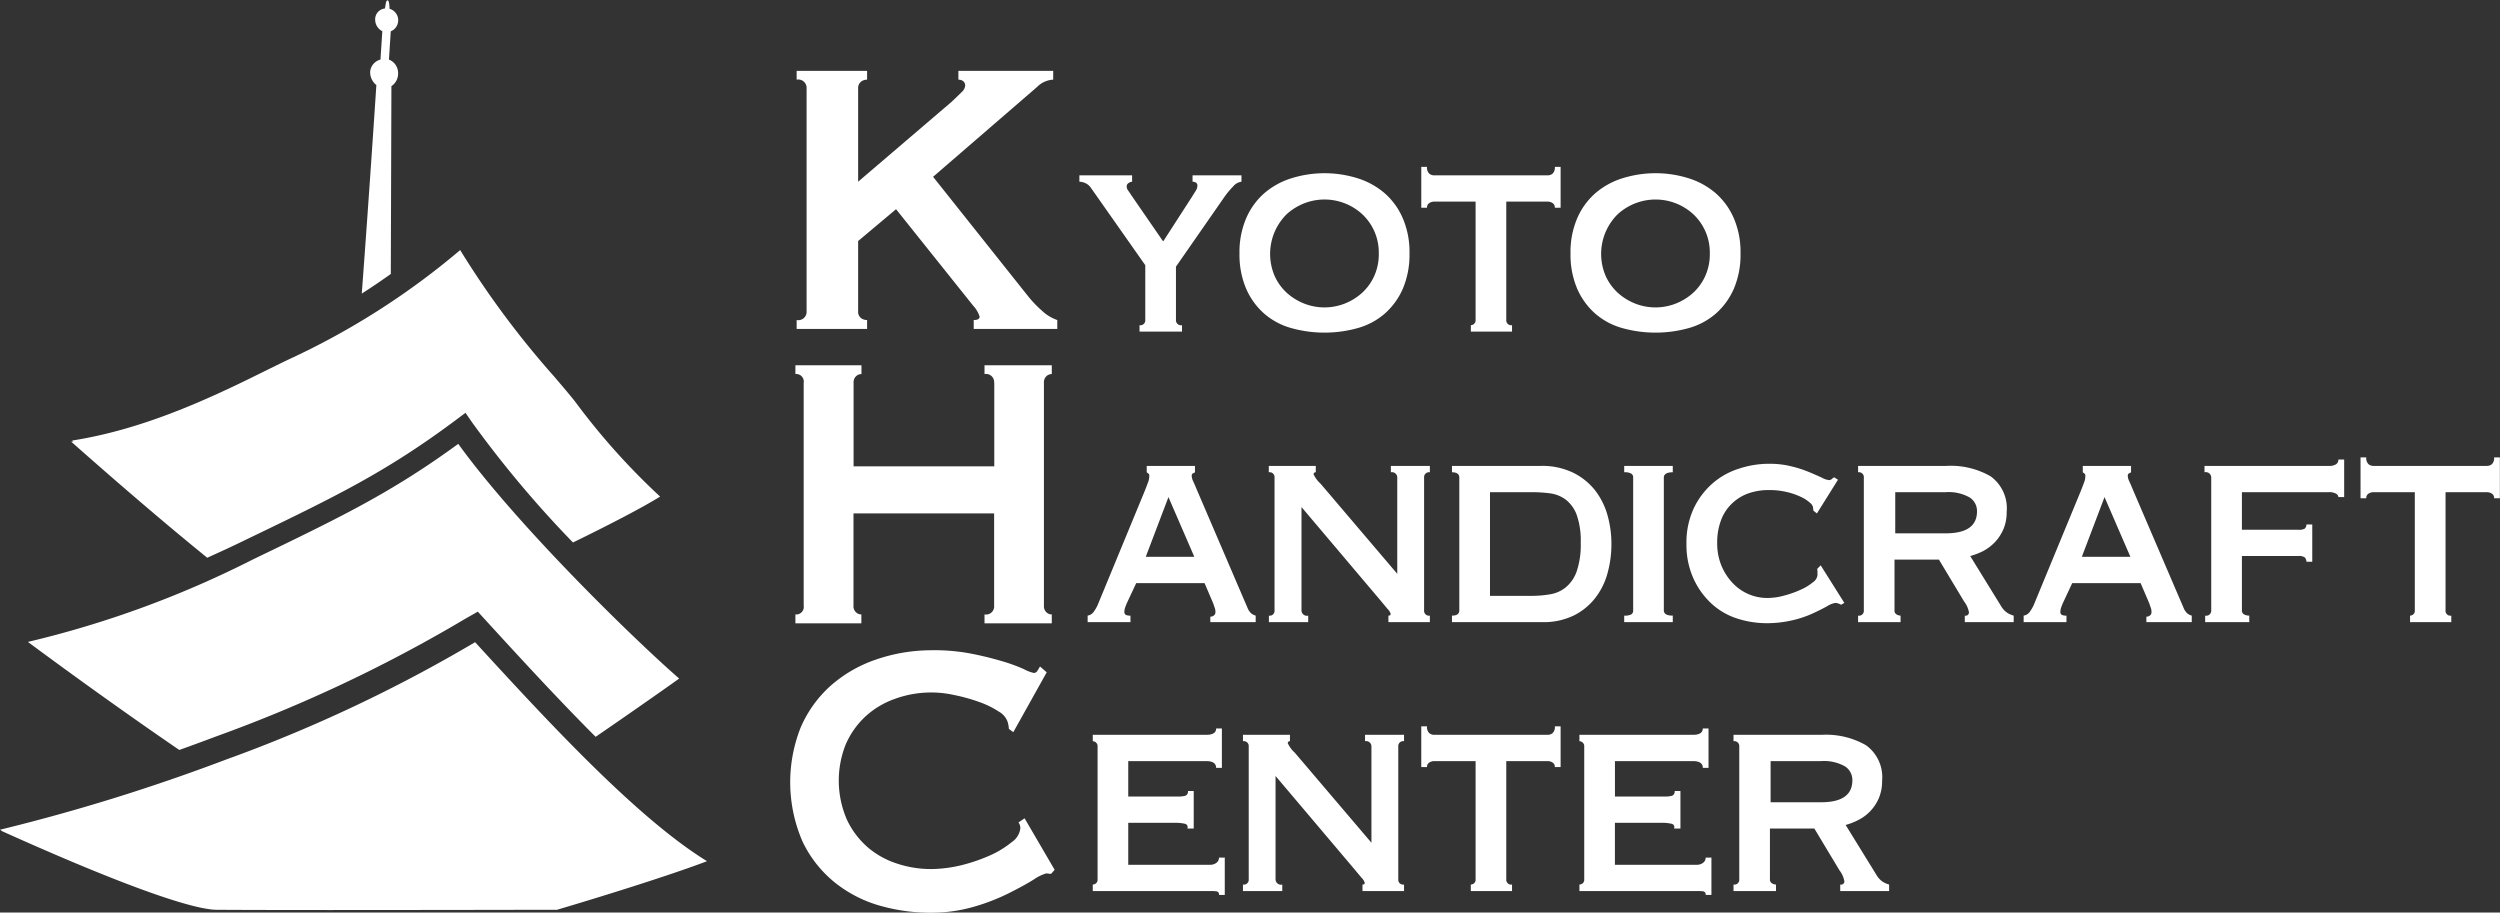 <svg xmlns="http://www.w3.org/2000/svg" width="188.344" height="68.75" viewBox="0 0 188.344 68.75">
  <rect x="0" y="0" width="188.344" height="68.75" fill="#333333" stroke="none"/>
  <defs>
    <style>
      .cls-1 {
        fill: #fff;
        fill-rule: evenodd;
      }
    </style>
  </defs>
  <path id="ft_logo.svg" class="cls-1" d="M145.65,5199.67a0.607,0.607,0,0,0,.2.5,0.726,0.726,0,0,0,.475.16V5201h-5.307v-0.67a0.626,0.626,0,0,0,.749-0.66v-16.78a0.632,0.632,0,0,0-.749-0.67v-0.66h5.307v0.66a0.735,0.735,0,0,0-.475.17,0.607,0.607,0,0,0-.2.5v7.02l7.042-6.02c0.318-.3.566-0.54,0.748-0.72a0.772,0.772,0,0,0,.272-0.47,0.437,0.437,0,0,0-.153-0.37,0.619,0.619,0,0,0-.357-0.11v-0.66h7.144v0.66a1.846,1.846,0,0,0-1.224.56l-7.825,6.76,7.144,8.98a8.554,8.554,0,0,0,1.038,1.09,3.192,3.192,0,0,0,1.174.72V5201h-6.295v-0.67c0.295,0,.443-0.08.443-0.26a2.167,2.167,0,0,0-.476-0.81l-5.818-7.28-2.857,2.4v5.29Zm17.536-9.3a1.009,1.009,0,0,0-.41-0.35,1.159,1.159,0,0,0-.458-0.11v-0.48h3.972v0.48a0.538,0.538,0,0,0-.265.1,0.289,0.289,0,0,0-.143.25,0.5,0.5,0,0,0,.1.3c0.063,0.09.136,0.19,0.216,0.32l2.432,3.53,2.143-3.32c0.144-.23.253-0.4,0.324-0.52a0.645,0.645,0,0,0,.109-0.33,0.254,0.254,0,0,0-.12-0.27,0.541,0.541,0,0,0-.242-0.06v-0.48h3.685v0.48a0.979,0.979,0,0,0-.639.37,6.054,6.054,0,0,0-.613.73l-3.684,5.3v4.01a0.383,0.383,0,0,0,.457.4v0.48h-3.2v-0.48a0.372,0.372,0,0,0,.433-0.4v-4.12Zm20.09-.72a5.754,5.754,0,0,1,2.034,1.12,5.3,5.3,0,0,1,1.372,1.89,6.458,6.458,0,0,1,.506,2.66,6.524,6.524,0,0,1-.506,2.66,5.353,5.353,0,0,1-1.372,1.88,5.246,5.246,0,0,1-2.034,1.08,9.3,9.3,0,0,1-4.983,0,5.24,5.24,0,0,1-2.036-1.08,5.326,5.326,0,0,1-1.371-1.88,6.524,6.524,0,0,1-.506-2.66,6.458,6.458,0,0,1,.506-2.66,5.277,5.277,0,0,1,1.371-1.89,5.746,5.746,0,0,1,2.036-1.12A8.358,8.358,0,0,1,183.276,5189.65Zm-4,1.88a4.354,4.354,0,0,0-1.312.8,4.213,4.213,0,0,0-.927,4.7,3.926,3.926,0,0,0,.927,1.27,4.354,4.354,0,0,0,1.312.8,4.185,4.185,0,0,0,3.01,0,4.354,4.354,0,0,0,1.312-.8,3.923,3.923,0,0,0,.926-1.27,4,4,0,0,0,.35-1.71,3.947,3.947,0,0,0-1.276-2.99A4.2,4.2,0,0,0,179.279,5191.53Zm12.772,9.09a0.351,0.351,0,0,0,.12-0.3v-8.91h-3.129a0.68,0.68,0,0,0-.362.11,0.385,0.385,0,0,0-.169.35h-0.432v-3.08h0.432a0.629,0.629,0,0,0,.169.51,0.564,0.564,0,0,0,.362.13h8.571a0.559,0.559,0,0,0,.36-0.13,0.629,0.629,0,0,0,.168-0.51h0.435v3.08h-0.435a0.384,0.384,0,0,0-.168-0.35,0.673,0.673,0,0,0-.36-0.11h-3.131v8.91a0.372,0.372,0,0,0,.434.4v0.48H191.81v-0.48A0.363,0.363,0,0,0,192.051,5200.62Zm16.167-10.97a5.754,5.754,0,0,1,2.034,1.12,5.291,5.291,0,0,1,1.372,1.89,6.441,6.441,0,0,1,.506,2.66,6.507,6.507,0,0,1-.506,2.66,5.341,5.341,0,0,1-1.372,1.88,5.246,5.246,0,0,1-2.034,1.08,9.3,9.3,0,0,1-4.984,0,5.246,5.246,0,0,1-2.034-1.08,5.329,5.329,0,0,1-1.372-1.88,6.524,6.524,0,0,1-.506-2.66,6.458,6.458,0,0,1,.506-2.66,5.279,5.279,0,0,1,1.372-1.89,5.754,5.754,0,0,1,2.034-1.12A8.361,8.361,0,0,1,208.218,5189.65Zm-4,1.88a4.349,4.349,0,0,0-1.311.8,4.207,4.207,0,0,0-.928,4.7,3.928,3.928,0,0,0,.928,1.27,4.349,4.349,0,0,0,1.311.8,4.185,4.185,0,0,0,3.01,0,4.354,4.354,0,0,0,1.312-.8,3.923,3.923,0,0,0,.926-1.27,4,4,0,0,0,.35-1.71,3.947,3.947,0,0,0-1.276-2.99A4.2,4.2,0,0,0,204.221,5191.53Zm-48.32,13.54a0.616,0.616,0,0,0-.724-0.67v-0.66h5.068v0.66a0.6,0.6,0,0,0-.412.17,0.636,0.636,0,0,0-.18.5v16.78a0.627,0.627,0,0,0,.18.49,0.557,0.557,0,0,0,.412.17v0.67h-5.068v-0.67a0.613,0.613,0,0,0,.724-0.66v-6.95H145.3v6.95a0.624,0.624,0,0,0,.181.49,0.557,0.557,0,0,0,.412.17v0.67h-4.969v-0.67a0.568,0.568,0,0,0,.624-0.66v-16.78a0.571,0.571,0,0,0-.624-0.67v-0.66H145.9v0.66a0.6,0.6,0,0,0-.412.17,0.633,0.633,0,0,0-.181.5v6.28h10.6v-6.28Zm7.041,17.53a0.69,0.69,0,0,0,.47-0.3,3.075,3.075,0,0,0,.277-0.47l3.587-8.69q0.144-.375.229-0.6a1.267,1.267,0,0,0,.084-0.44,0.224,0.224,0,0,0-.06-0.2c-0.04-.03-0.085-0.06-0.132-0.1v-0.48h3.635v0.48a0.492,0.492,0,0,1-.156.08,0.206,0.206,0,0,0-.085.22,0.935,0.935,0,0,0,.109.38c0.071,0.16.148,0.33,0.228,0.53l3.9,9.09a1.068,1.068,0,0,0,.265.35,0.952,0.952,0,0,0,.313.15v0.49h-3.418v-0.41a0.439,0.439,0,0,0,.253-0.08,0.309,0.309,0,0,0,.132-0.29,0.832,0.832,0,0,0-.049-0.29c-0.032-.09-0.072-0.21-0.12-0.35l-0.65-1.52H166.6l-0.674,1.44a3.975,3.975,0,0,0-.157.39,0.934,0.934,0,0,0-.06.3,0.256,0.256,0,0,0,.12.27,0.79,0.79,0,0,0,.337.05v0.49h-3.226v-0.49Zm8.041-4.43-1.949-4.5-1.71,4.5h3.659Zm5.611,4.43a0.367,0.367,0,0,0,.433-0.4v-10a0.371,0.371,0,0,0-.433-0.4v-0.48h3.539v0.48a0.156,0.156,0,0,0-.169.14,2.172,2.172,0,0,0,.53.72l5.778,6.79v-7.25a0.4,0.4,0,0,0-.481-0.4v-0.48h2.937v0.48a0.372,0.372,0,0,0-.434.4v10a0.368,0.368,0,0,0,.434.4v0.49H185.6v-0.49c0.112,0,.169-0.04.169-0.13a0.808,0.808,0,0,0-.23-0.37c-0.152-.18-0.324-0.39-0.516-0.62l-5.972-7.06v7.78a0.406,0.406,0,0,0,.506.4v0.49h-2.961v-0.49Zm13.8,0c0.369,0,.553-0.13.553-0.4v-10c0-.26-0.184-0.4-0.553-0.4v-0.48h6.693a5.351,5.351,0,0,1,2.432.51,4.832,4.832,0,0,1,1.648,1.32,5.49,5.49,0,0,1,.94,1.87,7.967,7.967,0,0,1,.3,2.18,8.222,8.222,0,0,1-.288,2.18,5.286,5.286,0,0,1-.915,1.87,4.681,4.681,0,0,1-1.614,1.33,5.194,5.194,0,0,1-2.407.51h-6.789v-0.49Zm5.995-1.49a8.1,8.1,0,0,0,1.42-.12,2.5,2.5,0,0,0,1.18-.54,2.736,2.736,0,0,0,.806-1.2,6.173,6.173,0,0,0,.3-2.13,5.911,5.911,0,0,0-.3-2.1,2.581,2.581,0,0,0-.806-1.14,2.532,2.532,0,0,0-1.18-.49,10.743,10.743,0,0,0-1.42-.09h-3.131v7.81h3.131Zm6.981,1.49a1.086,1.086,0,0,0,.529-0.09,0.332,0.332,0,0,0,.146-0.31v-10a0.325,0.325,0,0,0-.146-0.3,0.961,0.961,0,0,0-.529-0.1v-0.48h3.659v0.48c-0.449,0-.674.14-0.674,0.4v10c0,0.27.225,0.4,0.674,0.4v0.49h-3.659v-0.49Zm14.252-7.91a0.515,0.515,0,0,0-.012-0.11,0.574,0.574,0,0,1-.012-0.13,0.608,0.608,0,0,0-.241-0.36,2.676,2.676,0,0,0-.686-0.44,5.018,5.018,0,0,0-1.047-.36,5.473,5.473,0,0,0-1.324-.15,4.639,4.639,0,0,0-1.577.25,3.44,3.44,0,0,0-1.24.77,3.306,3.306,0,0,0-.818,1.25,4.723,4.723,0,0,0-.289,1.71,4.357,4.357,0,0,0,.325,1.73,4.3,4.3,0,0,0,.855,1.31,3.578,3.578,0,0,0,2.576,1.11,4.745,4.745,0,0,0,1.324-.19,7.652,7.652,0,0,0,1.227-.44,3.874,3.874,0,0,0,.9-0.55,0.769,0.769,0,0,0,.348-0.53v-0.22a1.286,1.286,0,0,0-.023-0.26l0.264-.27,1.782,2.83-0.241.14a1.218,1.218,0,0,0-.41-0.14,1.556,1.556,0,0,0-.625.24c-0.29.16-.655,0.35-1.095,0.55a7.857,7.857,0,0,1-1.542.52,8.427,8.427,0,0,1-1.962.22,7.193,7.193,0,0,1-2.191-.35,5.176,5.176,0,0,1-1.926-1.11,5.868,5.868,0,0,1-1.372-1.9,6.159,6.159,0,0,1-.53-2.63,6.081,6.081,0,0,1,.53-2.62,5.749,5.749,0,0,1,1.4-1.89,5.528,5.528,0,0,1,1.986-1.13,7.19,7.19,0,0,1,2.3-.38,6.72,6.72,0,0,1,1.674.19,8.812,8.812,0,0,1,1.337.43c0.385,0.16.7,0.3,0.963,0.42a1.429,1.429,0,0,0,.553.19,0.3,0.3,0,0,0,.205-0.08,0.769,0.769,0,0,1,.18-0.13l0.288,0.18-1.588,2.54Zm13.361-2.58a2.972,2.972,0,0,1,1.2,2.69,3.211,3.211,0,0,1-.241,1.28,3.37,3.37,0,0,1-.638.98,3.609,3.609,0,0,1-.879.67,5.259,5.259,0,0,1-.987.38l2.36,3.83a1.536,1.536,0,0,0,.421.44,1.763,1.763,0,0,0,.493.22v0.49h-3.683v-0.49a0.25,0.25,0,0,0,.313-0.24,1.829,1.829,0,0,0-.362-0.82l-1.9-3.16h-3.347v3.82a0.324,0.324,0,0,0,.157.31,0.6,0.6,0,0,0,.3.09v0.49h-3.2v-0.49a0.367,0.367,0,0,0,.433-0.4v-10a0.371,0.371,0,0,0-.433-0.4v-0.48h6.644A6.029,6.029,0,0,1,230.978,5212.11Zm-3.394,4.29c1.573,0,2.36-.55,2.36-1.66a1.215,1.215,0,0,0-.566-1.05,3.221,3.221,0,0,0-1.794-.39h-3.8v3.1h3.8Zm5.875,6.2a0.686,0.686,0,0,0,.469-0.3,3.008,3.008,0,0,0,.278-0.47l3.587-8.69q0.144-.375.229-0.6a1.265,1.265,0,0,0,.083-0.44,0.227,0.227,0,0,0-.059-0.2c-0.041-.03-0.085-0.06-0.133-0.1v-0.48h3.636v0.48a0.5,0.5,0,0,1-.157.08,0.207,0.207,0,0,0-.085.22,0.935,0.935,0,0,0,.109.38c0.072,0.16.148,0.33,0.228,0.53l3.9,9.09a1.067,1.067,0,0,0,.264.35,0.966,0.966,0,0,0,.314.15v0.49h-3.418v-0.41a0.438,0.438,0,0,0,.252-0.08,0.308,0.308,0,0,0,.133-0.29,0.832,0.832,0,0,0-.049-0.29c-0.032-.09-0.073-0.21-0.12-0.35l-0.65-1.52h-5.153l-0.673,1.44a3.741,3.741,0,0,0-.157.39,0.934,0.934,0,0,0-.06.3,0.254,0.254,0,0,0,.12.27,0.79,0.79,0,0,0,.337.05v0.49h-3.226v-0.49Zm8.041-4.43-1.949-4.5-1.71,4.5H241.5Zm15.673-4.5a0.336,0.336,0,0,0-.168-0.25,1.039,1.039,0,0,0-.578-0.12H249.9v2.83h4.237a0.869,0.869,0,0,0,.506-0.09,0.487,0.487,0,0,0,.12-0.31H255.2v2.81h-0.434a0.574,0.574,0,0,0-.12-0.32,0.759,0.759,0,0,0-.506-0.11H249.9v4.09a0.321,0.321,0,0,0,.168.31,0.811,0.811,0,0,0,.386.09v0.49h-3.322v-0.49a0.38,0.38,0,0,0,.457-0.4v-10a0.41,0.41,0,0,0-.506-0.4v-0.48h9.342a0.95,0.95,0,0,0,.578-0.13,0.433,0.433,0,0,0,.168-0.35h0.433v2.83h-0.433Zm5.634,8.84a0.359,0.359,0,0,0,.12-0.31v-8.9H259.8a0.674,0.674,0,0,0-.361.11,0.373,0.373,0,0,0-.17.35h-0.432v-3.08h0.432a0.626,0.626,0,0,0,.17.51,0.559,0.559,0,0,0,.361.13h8.571a0.565,0.565,0,0,0,.361-0.13,0.632,0.632,0,0,0,.168-0.51h0.434v3.08H268.9a0.375,0.375,0,0,0-.168-0.35,0.681,0.681,0,0,0-.361-0.11h-3.13v8.9a0.367,0.367,0,0,0,.433.4v0.49h-3.106v-0.49A0.4,0.4,0,0,0,262.807,5222.51ZM160.19,5242.05a1.058,1.058,0,0,1-.183-0.01,1.026,1.026,0,0,0-.184-0.02,3.246,3.246,0,0,0-.941.46c-0.494.31-1.119,0.65-1.878,1.03a15.2,15.2,0,0,1-2.595,1.01,11.384,11.384,0,0,1-3.054.46,13.868,13.868,0,0,1-4.037-.52,9.608,9.608,0,0,1-3.443-1.77,8.858,8.858,0,0,1-2.4-3.04,11.193,11.193,0,0,1-.151-8.63,9,9,0,0,1,2.291-3.17,10.052,10.052,0,0,1,3.378-1.94,12.832,12.832,0,0,1,4.015-.7,14.8,14.8,0,0,1,3.083.24,24.508,24.508,0,0,1,2.423.59,12.483,12.483,0,0,1,1.641.6,2.794,2.794,0,0,0,.738.28,0.338,0.338,0,0,0,.279-0.19c0.076-.12.135-0.22,0.178-0.3l0.507,0.44-2.517,4.51-0.337-.25a1.637,1.637,0,0,0-.021-0.22c-0.012-.08-0.031-0.16-0.055-0.26a1.429,1.429,0,0,0-.679-0.82,6.775,6.775,0,0,0-1.494-.73,13.323,13.323,0,0,0-1.874-.52,7.979,7.979,0,0,0-4.487.3,6.407,6.407,0,0,0-2.207,1.33,6.273,6.273,0,0,0-1.478,2.11,7.365,7.365,0,0,0,.1,5.66,6.286,6.286,0,0,0,1.55,2.06,6.384,6.384,0,0,0,2.253,1.25,8.05,8.05,0,0,0,2.685.4,9.943,9.943,0,0,0,2.225-.31,13,13,0,0,0,2.118-.74,7.23,7.23,0,0,0,1.6-.99,1.451,1.451,0,0,0,.632-1.03,0.743,0.743,0,0,0-.141-0.44l0.461-.31,2.264,3.88Zm12.43-7.98q0-.51-0.747-0.51H166v2.67h3.707a2.208,2.208,0,0,0,.6-0.06,0.342,0.342,0,0,0,.192-0.36h0.433v2.83h-0.482a0.253,0.253,0,0,0-.192-0.36,2.92,2.92,0,0,0-.746-0.07H166v3.16h6.163a0.757,0.757,0,0,0,.481-0.15,0.47,0.47,0,0,0,.193-0.39h0.434v2.81h-0.434a0.231,0.231,0,0,0-.193-0.27,3.376,3.376,0,0,0-.481-0.02h-8.836v-0.49a0.4,0.4,0,0,0,.241-0.09,0.36,0.36,0,0,0,.121-0.31v-10a0.351,0.351,0,0,0-.121-0.3,0.361,0.361,0,0,0-.241-0.1v-0.48h8.547q0.747,0,.747-0.48h0.433v2.97H172.62Zm2.022,8.79a0.368,0.368,0,0,0,.434-0.4v-10a0.372,0.372,0,0,0-.434-0.4v-0.48h3.54v0.48a0.155,0.155,0,0,0-.169.14,2.16,2.16,0,0,0,.529.72l5.779,6.79v-7.25a0.4,0.4,0,0,0-.482-0.4v-0.48h2.938v0.48a0.372,0.372,0,0,0-.434.4v10a0.368,0.368,0,0,0,.434.4v0.49h-3.13v-0.49c0.112,0,.168-0.04.168-0.13a0.821,0.821,0,0,0-.229-0.37c-0.153-.18-0.325-0.39-0.517-0.62l-5.972-7.06v7.78a0.406,0.406,0,0,0,.506.4v0.49h-2.961v-0.49Zm17.406-.09a0.359,0.359,0,0,0,.12-0.31v-8.9h-3.13a0.679,0.679,0,0,0-.361.11,0.368,0.368,0,0,0-.169.34h-0.433v-3.07h0.433a0.629,0.629,0,0,0,.169.51,0.563,0.563,0,0,0,.361.13h8.572a0.559,0.559,0,0,0,.36-0.13,0.629,0.629,0,0,0,.168-0.51h0.435v3.07h-0.435a0.367,0.367,0,0,0-.168-0.34,0.673,0.673,0,0,0-.36-0.11h-3.131v8.9a0.368,0.368,0,0,0,.434.4v0.49h-3.106v-0.49A0.4,0.4,0,0,0,192.048,5242.77Zm17.239-8.7q0-.51-0.747-0.51h-5.874v2.67h3.707a2.194,2.194,0,0,0,.6-0.06,0.341,0.341,0,0,0,.193-0.36H207.6v2.83h-0.483a0.253,0.253,0,0,0-.193-0.36,2.9,2.9,0,0,0-.746-0.07h-3.514v3.16h6.163a0.757,0.757,0,0,0,.481-0.15,0.47,0.47,0,0,0,.193-0.39h0.434v2.81H209.5a0.231,0.231,0,0,0-.193-0.27,3.376,3.376,0,0,0-.481-0.02h-8.836v-0.49a0.407,0.407,0,0,0,.242-0.09,0.362,0.362,0,0,0,.12-0.31v-10a0.354,0.354,0,0,0-.12-0.3,0.365,0.365,0,0,0-.242-0.1v-0.48h8.547q0.747,0,.747-0.48h0.433v2.97h-0.433Zm12.3-1.7a2.961,2.961,0,0,1,1.205,2.69,3.211,3.211,0,0,1-.241,1.28,3.272,3.272,0,0,1-1.517,1.64,4.678,4.678,0,0,1-.988.39l2.361,3.83a1.55,1.55,0,0,0,.421.44,1.75,1.75,0,0,0,.493.22v0.49h-3.683v-0.49a0.25,0.25,0,0,0,.313-0.24,1.829,1.829,0,0,0-.362-0.82l-1.9-3.16h-3.347v3.82a0.324,0.324,0,0,0,.157.31,0.6,0.6,0,0,0,.3.09v0.49h-3.2v-0.49a0.368,0.368,0,0,0,.433-0.4v-10a0.372,0.372,0,0,0-.433-0.4v-0.48h6.644A6.029,6.029,0,0,1,221.588,5232.37Zm-3.394,4.29c1.573,0,2.36-.55,2.36-1.66a1.215,1.215,0,0,0-.566-1.05,3.223,3.223,0,0,0-1.794-.39h-3.8v3.1h3.8Zm-101.4-12.06a110.69,110.69,0,0,1-18.755,8.84A145.481,145.481,0,0,1,81,5238.73l0.122,0.06-0.055.01c11.389,5.13,15.04,5.94,16.208,5.96,1.215,0.01,4.082.02,8.521,0.02,7.141,0,16.018-.02,17.168-0.02,4.363-1.29,9.065-2.8,11.3-3.66C129.012,5237.87,122.343,5230.66,116.793,5224.6Zm-19.509,7.1a109.405,109.405,0,0,0,18.763-8.86l0.95-.54,0.466,0.51c2.627,2.87,5.533,6.04,8.411,8.92,1.737-1.19,3.593-2.48,5.593-3.89,0.255-.18.489-0.35,0.7-0.5-3.214-2.79-12.1-11.4-16.643-17.68-5.047,3.68-8.837,5.51-15.475,8.71a76.1,76.1,0,0,1-16.948,6.21c2.294,1.7,6.726,4.94,11.406,8.14Q95.857,5232.24,97.284,5231.7Zm-0.671-13.46c0.906-.41,1.847-0.84,2.828-1.32,6.851-3.3,10.625-5.12,15.906-9.06l0.721-.54,0.512,0.74a81.741,81.741,0,0,0,7.587,9.03c2.888-1.41,5.323-2.68,6.563-3.46a51.409,51.409,0,0,1-6.361-7.1c-0.411-.53-0.963-1.17-1.6-1.92a67.811,67.811,0,0,1-7.1-9.55,56.691,56.691,0,0,1-12.988,8.27c-0.6.29-1.229,0.6-1.9,0.93-4.444,2.22-9.229,4.35-14.349,5.15l0.1,0.07-0.174.01C90.607,5213.25,93.963,5216.09,96.614,5218.24Zm13.829-21.38,0.046-14.15a1.141,1.141,0,0,0,.5-1.07,1.076,1.076,0,0,0-.685-0.93l0.136-2.13a0.9,0.9,0,0,0-.095-1.7,2.142,2.142,0,0,0-.056-0.53c-0.092-.25-0.205.03-0.205,0.03l-0.083.48a0.816,0.816,0,0,0-.735.86,0.971,0.971,0,0,0,.538.85l-0.139,2.14a1.028,1.028,0,0,0-.777.93,1.244,1.244,0,0,0,.468.99s-0.549,8.38-1.1,15.71C108.944,5197.9,109.665,5197.41,110.443,5196.86Z" transform="translate(-81 -5176.22)"/>
</svg>
